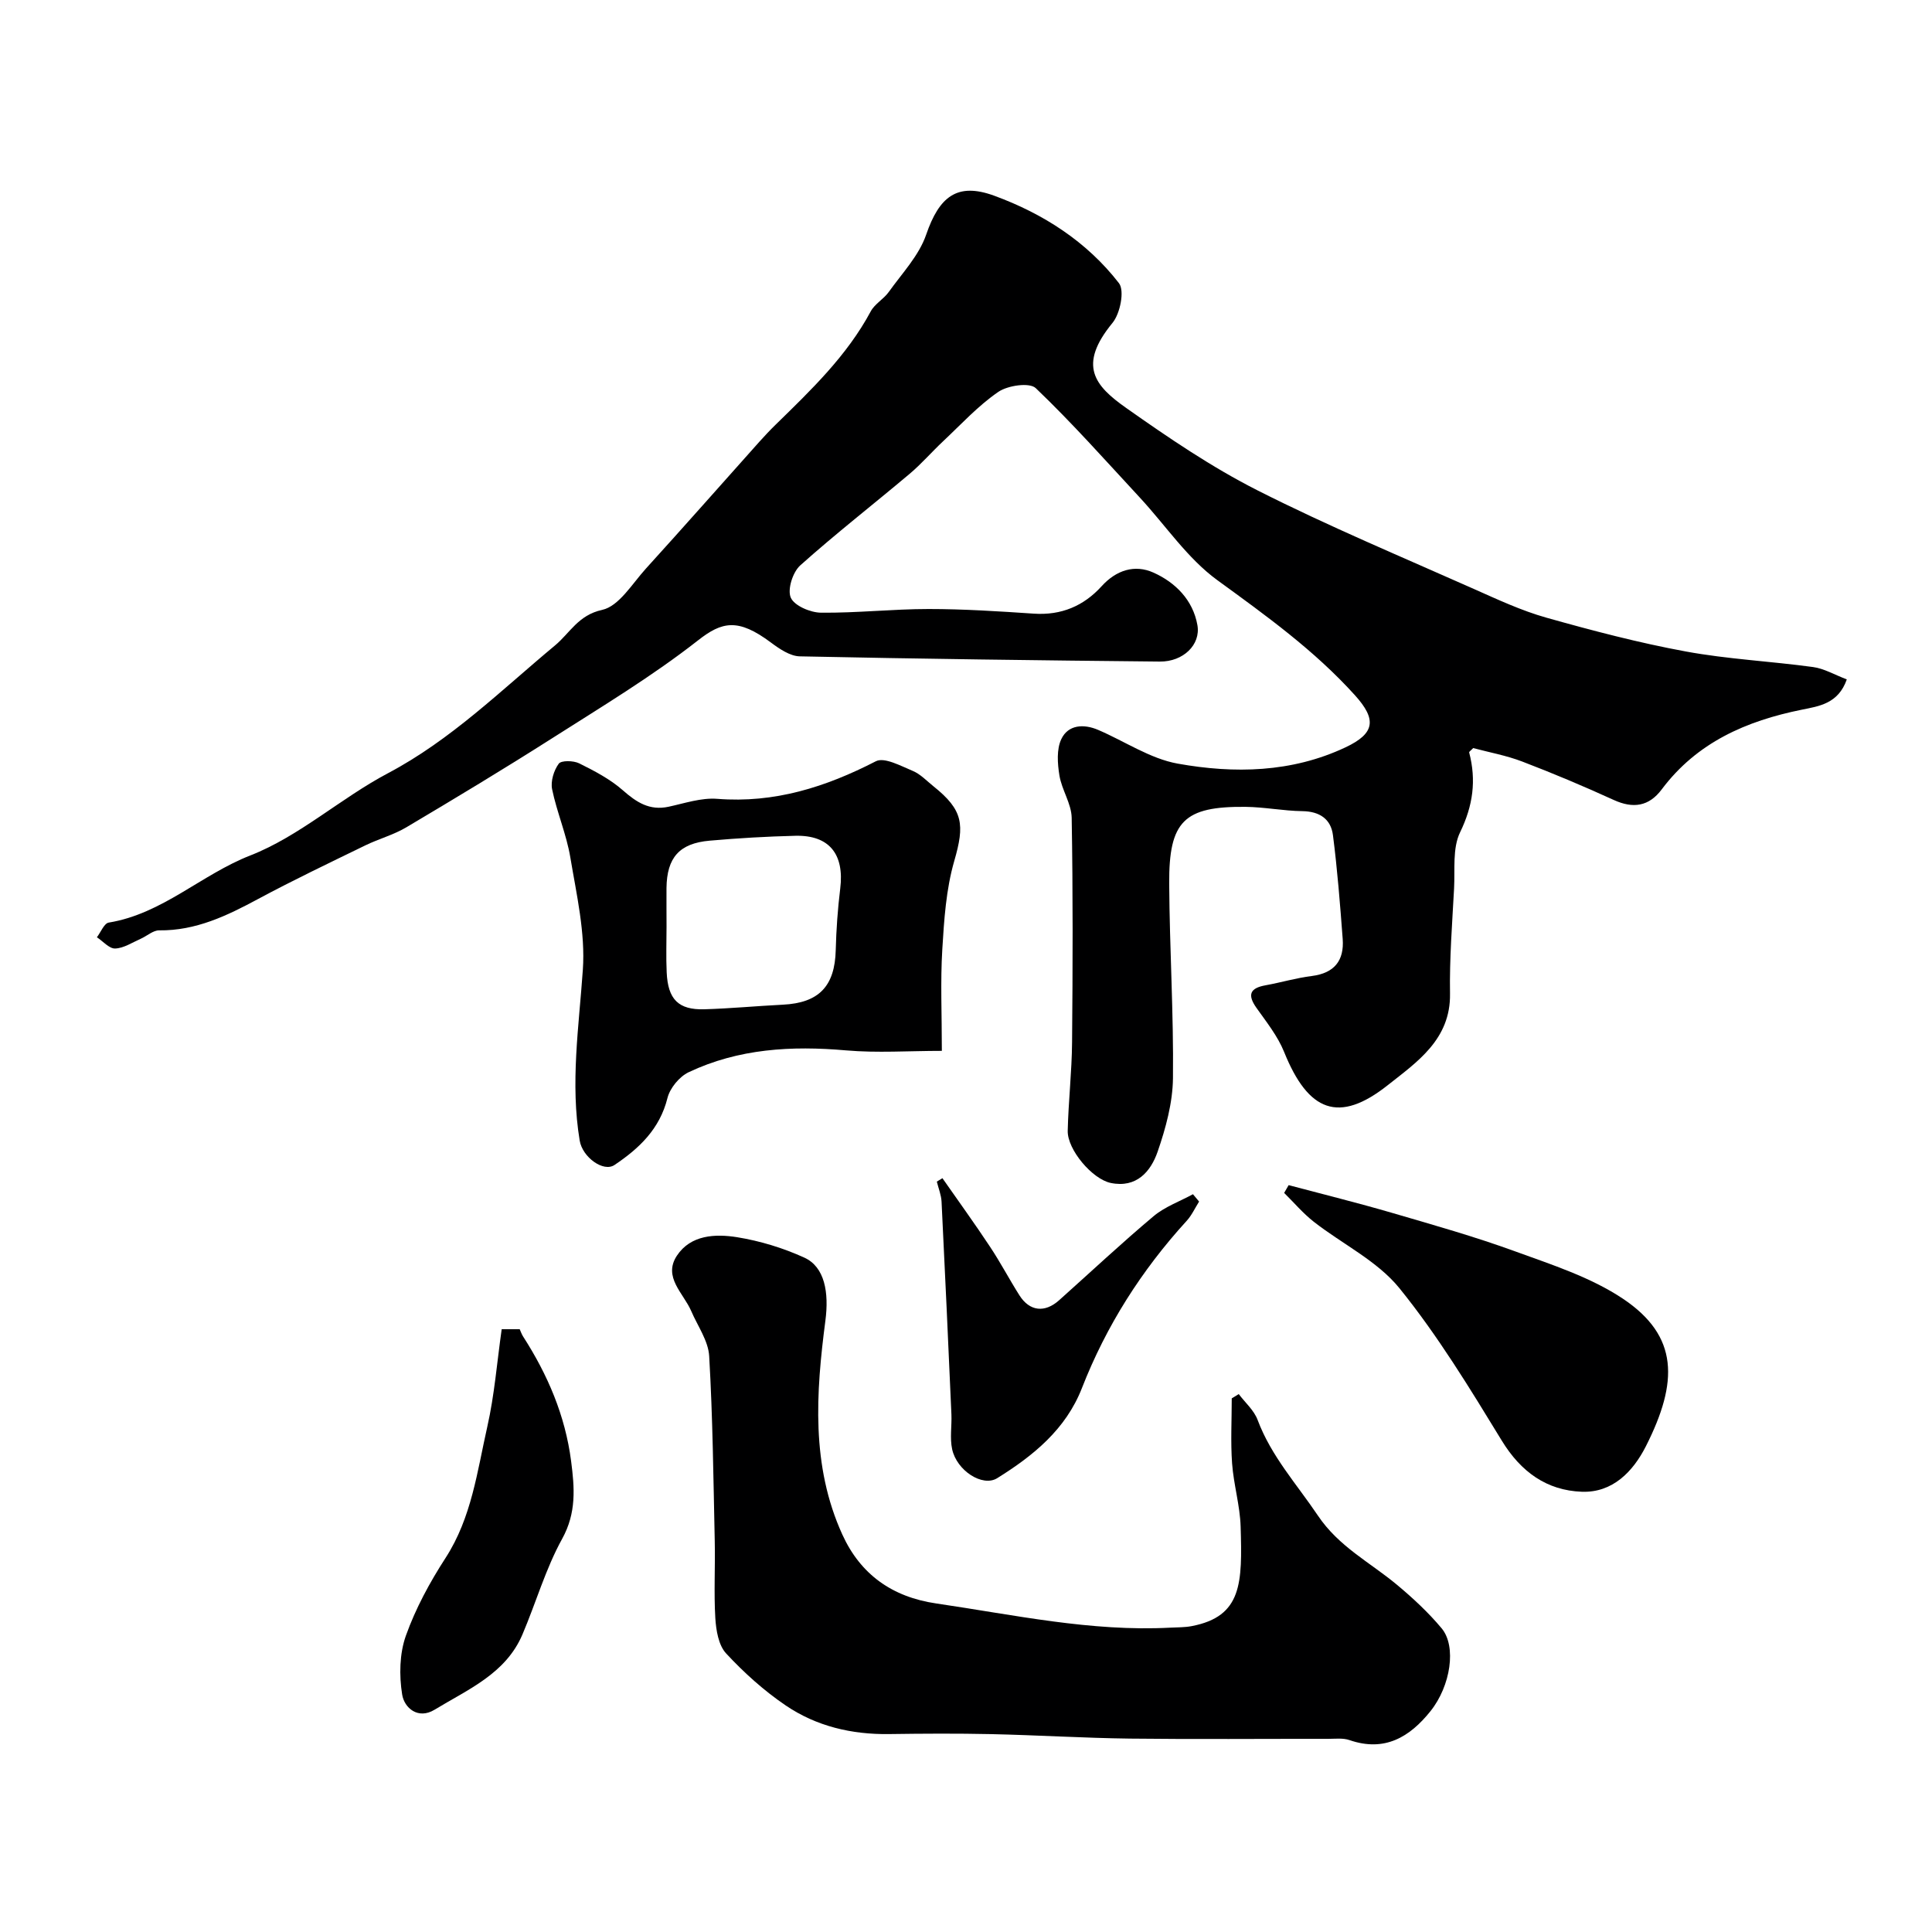 <svg enable-background="new 0 0 400 400" viewBox="0 0 400 400" xmlns="http://www.w3.org/2000/svg"><g fill="#000001"><path d="m382.36 140.66c-1.76 5.04-5.76 5.55-9.3 6.27-11.53 2.33-21.74 6.78-29.03 16.52-2.64 3.52-5.91 4.01-9.93 2.17-6.22-2.84-12.53-5.5-18.91-7.94-3.31-1.27-6.86-1.91-10.18-2.8-.43.46-.88.75-.83.92 1.5 5.76.8 10.99-1.88 16.51-1.61 3.31-1.04 7.72-1.25 11.65-.39 7.26-.96 14.53-.84 21.78.15 9.48-6.89 14.18-12.86 18.91-10.16 8.06-16.5 5.53-21.49-6.86-1.32-3.27-3.64-6.18-5.71-9.1-1.95-2.75-1.36-4.12 1.89-4.7 3.2-.58 6.34-1.52 9.56-1.92 4.67-.59 6.72-3.2 6.39-7.67-.54-7.18-1.1-14.37-2.02-21.51-.43-3.31-2.75-4.9-6.32-4.95-3.93-.05-7.86-.85-11.8-.89-12.69-.12-15.86 2.94-15.78 15.88.08 13.44.93 26.87.78 40.3-.06 5.09-1.49 10.33-3.17 15.2-1.43 4.14-4.38 7.58-9.7 6.49-3.83-.78-9.01-6.9-8.92-10.8.14-6.11.85-12.2.9-18.31.14-15.5.19-31-.08-46.49-.05-2.93-2.06-5.79-2.54-8.78-.4-2.46-.61-5.42.4-7.53 1.42-2.98 4.63-3.17 7.6-1.9 5.51 2.35 10.76 5.96 16.49 6.99 11.71 2.1 23.6 1.88 34.74-3.37 6.18-2.91 6.44-5.81 1.97-10.77-8.4-9.31-18.42-16.5-28.5-23.84-6.21-4.52-10.72-11.35-16.05-17.1-7.09-7.65-14.02-15.47-21.55-22.66-1.27-1.22-5.78-.57-7.74.77-4.18 2.86-7.69 6.71-11.42 10.21-2.36 2.21-4.49 4.69-6.96 6.77-7.53 6.34-15.31 12.39-22.64 18.95-1.55 1.39-2.69 4.98-1.96 6.67.72 1.67 4.03 3.09 6.23 3.12 7.43.08 14.87-.76 22.3-.76 7.27 0 14.54.47 21.8.96 5.68.38 10.32-1.59 14.04-5.69 3.04-3.35 6.87-4.54 10.72-2.81 4.55 2.04 8.18 5.68 9.1 10.87.72 4.07-2.96 7.6-7.77 7.55-24.85-.24-49.7-.56-74.55-1.08-2.02-.04-4.22-1.55-5.98-2.86-6.81-5.09-10.12-4.35-15.09-.45-9.56 7.49-20.07 13.81-30.35 20.36-9.9 6.3-19.96 12.36-30.05 18.35-2.63 1.56-5.69 2.38-8.47 3.73-7.43 3.62-14.9 7.18-22.18 11.09-6.47 3.48-12.92 6.6-20.52 6.51-1.26-.01-2.52 1.17-3.81 1.74-1.75.77-3.5 1.95-5.29 2.02-1.23.05-2.52-1.5-3.79-2.33.81-1.05 1.5-2.89 2.46-3.04 11.09-1.81 19.15-9.93 29.31-13.9 10.15-3.97 18.7-11.84 28.47-17.01 13.1-6.92 23.44-17.18 34.61-26.47 3.09-2.57 4.8-6.28 9.76-7.36 3.48-.76 6.22-5.42 9.06-8.55 7.89-8.69 15.65-17.49 23.47-26.24 1.11-1.24 2.25-2.45 3.44-3.61 7.32-7.15 14.71-14.22 19.64-23.41.83-1.55 2.67-2.53 3.72-4 2.75-3.86 6.26-7.53 7.75-11.87 2.71-7.88 6.41-10.88 14.09-8.07 10.13 3.71 19.18 9.51 25.83 18.11 1.2 1.55.25 6.28-1.33 8.21-7.25 8.82-3.71 13.02 2.82 17.62 8.75 6.17 17.7 12.26 27.22 17.08 14.63 7.4 29.81 13.74 44.8 20.41 4.9 2.18 9.83 4.48 14.97 5.93 9.53 2.68 19.14 5.21 28.87 7 8.68 1.6 17.57 2.02 26.33 3.22 2.29.3 4.44 1.59 7.01 2.56z"/><path d="m256.47 288.63c1.33 1.77 3.17 3.36 3.91 5.36 2.81 7.5 8.1 13.29 12.46 19.77 4.34 6.47 10.8 9.7 16.36 14.33 3.31 2.76 6.52 5.74 9.27 9.03 3.13 3.74 1.87 11.93-2.29 17.14-4.32 5.41-9.52 8.51-16.78 6.01-1.35-.47-2.96-.26-4.45-.26-13.66-.02-27.32.11-40.98-.05-9.6-.12-19.19-.72-28.79-.93-7.03-.15-14.06-.11-21.09-.01-7.74.11-15.06-1.61-21.41-5.92-4.5-3.05-8.65-6.79-12.35-10.78-1.57-1.69-2.07-4.78-2.23-7.29-.32-5.31 0-10.66-.12-15.98-.28-12.76-.41-25.54-1.15-38.27-.18-3.18-2.39-6.24-3.72-9.34-1.59-3.7-5.89-7.02-2.97-11.46 2.86-4.33 7.96-4.55 12.47-3.83 4.76.77 9.54 2.23 13.92 4.23 4.23 1.93 5.12 7.21 4.36 13.04-1.96 14.98-2.99 30.03 3.51 44.3 3.74 8.21 10.27 12.92 19.44 14.26 16.08 2.35 32.03 5.87 48.43 5.01 1.49-.08 3-.04 4.46-.32 10.49-2.01 10.47-8.99 10.13-20.58-.13-4.38-1.45-8.72-1.77-13.11-.32-4.47-.07-8.97-.07-13.46.48-.29.96-.59 1.45-.89z"/><path d="m195 217.57c-6.86 0-13.4.46-19.84-.1-11.28-.99-22.25-.37-32.58 4.52-1.92.91-3.88 3.29-4.39 5.35-1.6 6.42-5.87 10.44-10.97 13.86-2.29 1.54-6.63-1.61-7.2-5.05-1.97-11.84-.17-23.54.65-35.35.54-7.67-1.3-15.57-2.59-23.28-.8-4.78-2.79-9.35-3.77-14.11-.34-1.65.35-3.9 1.37-5.29.52-.72 3.05-.66 4.23-.08 3.16 1.57 6.4 3.26 9.03 5.57 2.84 2.5 5.53 4.26 9.47 3.42 3.34-.72 6.78-1.9 10.08-1.64 11.87.94 22.47-2.44 32.85-7.78 1.76-.9 5.16.97 7.62 1.99 1.6.66 2.91 2.08 4.31 3.2 6.19 4.94 6.47 7.95 4.3 15.45-1.7 5.88-2.11 12.2-2.48 18.36-.4 6.61-.09 13.26-.09 20.96zm-57-25.74c0 3.16-.12 6.33.03 9.48.25 5.6 2.43 7.8 7.79 7.65 5.43-.16 10.84-.68 16.26-.95 7.48-.37 10.76-3.83 10.95-11.29.11-4.26.41-8.52.93-12.75.88-7.12-2.27-11.09-9.27-10.93-5.93.14-11.85.49-17.76 1.01-6.29.55-8.86 3.52-8.94 9.8-.02 2.66.01 5.32.01 7.98z"/><path d="m266.8 245.37c7.14 1.9 14.31 3.67 21.4 5.74 8.56 2.5 17.16 4.93 25.52 7.98 7.61 2.77 15.6 5.34 22.25 9.77 11.65 7.77 11.5 17.3 4.81 30.54-2.68 5.3-6.93 9.69-13.29 9.45-7.26-.27-12.6-4.1-16.56-10.58-6.61-10.82-13.25-21.75-21.2-31.57-4.58-5.65-11.82-9.13-17.73-13.75-2.23-1.75-4.1-3.97-6.13-5.97.3-.54.62-1.08.93-1.61z"/><path d="m103.87 275.2h3.73c.19.41.38 1.01.71 1.52 5.09 7.91 8.71 16.36 9.93 25.77.72 5.54 1.13 10.7-1.85 16.1-3.43 6.22-5.42 13.22-8.22 19.8-3.47 8.16-11.31 11.39-18.2 15.59-3.41 2.08-6.27-.36-6.71-3.16-.63-3.95-.55-8.45.77-12.16 2.01-5.64 4.95-11.06 8.22-16.11 5.4-8.35 6.55-17.93 8.65-27.21 1.47-6.51 1.99-13.24 2.97-20.14z"/><path d="m195.12 243.93c3.3 4.73 6.69 9.41 9.87 14.22 2.16 3.25 3.98 6.73 6.07 10.03 2.11 3.33 5.25 3.68 8.22 1.02 6.51-5.82 12.89-11.8 19.57-17.41 2.34-1.96 5.41-3.05 8.14-4.54.42.51.85 1.02 1.27 1.52-.85 1.34-1.52 2.84-2.57 3.99-9.34 10.23-16.65 21.72-21.69 34.63-3.34 8.56-10.09 14.01-17.54 18.65-3.04 1.89-8.38-1.57-9.33-6-.5-2.31-.05-4.8-.15-7.21-.65-14.68-1.31-29.35-2.04-44.03-.07-1.4-.64-2.77-.98-4.16.4-.23.78-.47 1.16-.71z"/></g></svg>